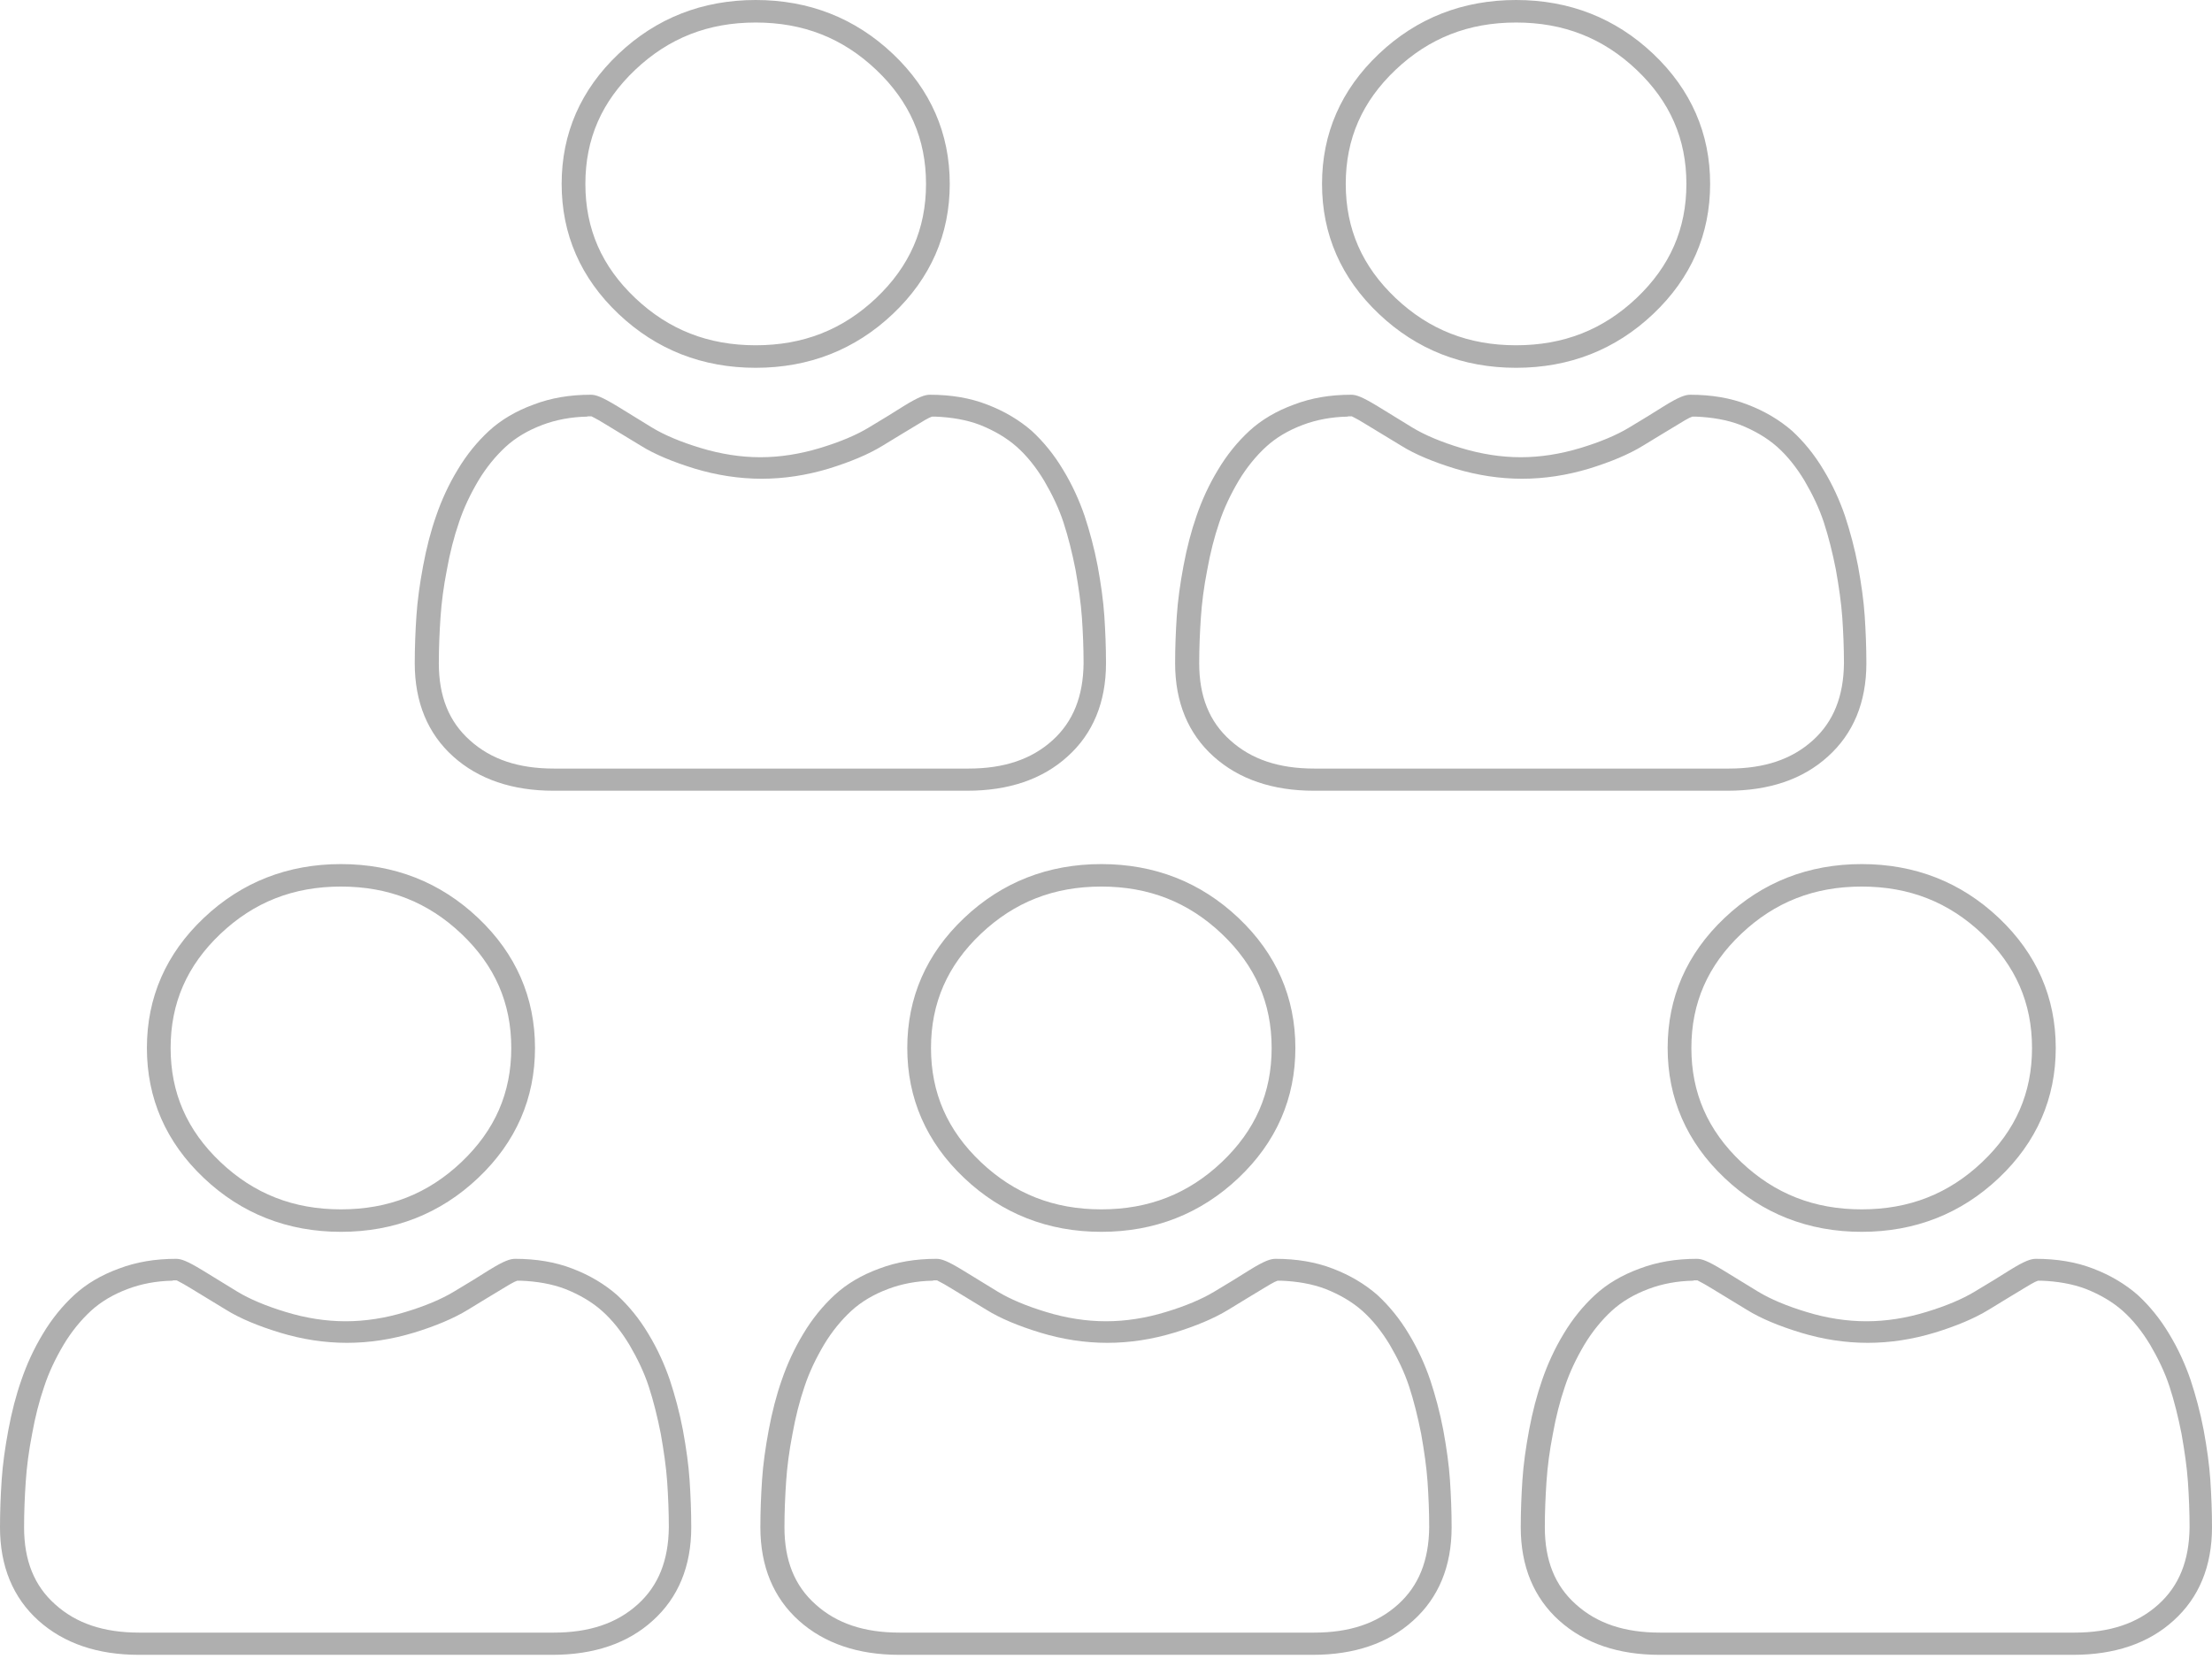 <svg width="44" height="33" viewBox="0 0 44 33" fill="none" xmlns="http://www.w3.org/2000/svg">
<path d="M6.782 24.503C5.724 24.503 4.805 24.144 4.053 23.431C3.301 22.719 2.922 21.848 2.922 20.846C2.922 19.843 3.301 18.972 4.053 18.26C4.805 17.547 5.724 17.188 6.782 17.188C7.84 17.188 8.759 17.547 9.511 18.26C10.263 18.972 10.642 19.843 10.642 20.846C10.642 21.848 10.263 22.719 9.511 23.431C8.759 24.144 7.84 24.503 6.782 24.503ZM6.782 17.635C5.837 17.635 5.052 17.944 4.386 18.575C3.721 19.206 3.394 19.95 3.394 20.846C3.394 21.741 3.721 22.485 4.386 23.116C5.052 23.747 5.837 24.056 6.782 24.056C7.727 24.056 8.512 23.747 9.178 23.116C9.843 22.485 10.17 21.741 10.17 20.846C10.17 19.95 9.843 19.206 9.178 18.575C8.512 17.944 7.727 17.635 6.782 17.635Z" fill="#AFAFAF"/>
<path d="M2.762 32.917C1.943 32.917 1.271 32.69 0.765 32.236C0.26 31.782 0 31.157 0 30.381C0 30.06 0.013 29.744 0.033 29.442C0.053 29.133 0.1 28.799 0.166 28.445C0.233 28.086 0.319 27.752 0.426 27.449C0.532 27.14 0.672 26.831 0.852 26.534C1.032 26.232 1.245 25.973 1.477 25.759C1.717 25.538 2.017 25.361 2.363 25.235C2.709 25.103 3.088 25.04 3.501 25.04C3.601 25.04 3.714 25.077 4.027 25.267C4.233 25.393 4.466 25.538 4.725 25.695C4.965 25.84 5.291 25.979 5.69 26.099C6.083 26.219 6.482 26.282 6.875 26.282C7.268 26.282 7.667 26.219 8.06 26.099C8.459 25.979 8.785 25.84 9.025 25.695C9.291 25.538 9.524 25.393 9.723 25.267C10.03 25.077 10.149 25.04 10.249 25.04C10.662 25.04 11.048 25.103 11.387 25.235C11.733 25.367 12.026 25.544 12.273 25.759C12.505 25.973 12.718 26.232 12.898 26.534C13.078 26.831 13.218 27.14 13.324 27.449C13.424 27.752 13.517 28.092 13.584 28.445C13.65 28.805 13.697 29.139 13.717 29.442C13.737 29.744 13.75 30.06 13.75 30.381C13.75 31.157 13.49 31.782 12.985 32.236C12.486 32.69 11.813 32.917 10.988 32.917H2.762ZM3.428 25.475C3.108 25.481 2.809 25.538 2.542 25.639C2.256 25.746 2.01 25.891 1.81 26.074C1.611 26.257 1.424 26.484 1.265 26.749C1.105 27.02 0.972 27.297 0.879 27.581C0.779 27.871 0.699 28.187 0.639 28.521C0.572 28.862 0.532 29.177 0.512 29.473C0.492 29.77 0.479 30.073 0.479 30.381C0.479 31.037 0.679 31.542 1.098 31.914C1.517 32.292 2.063 32.475 2.769 32.475H11.015C11.72 32.475 12.266 32.292 12.685 31.914C13.098 31.542 13.297 31.037 13.304 30.381C13.304 30.073 13.291 29.763 13.271 29.473C13.251 29.183 13.204 28.862 13.144 28.521C13.078 28.187 12.998 27.865 12.905 27.581C12.812 27.297 12.678 27.02 12.519 26.749C12.359 26.484 12.179 26.257 11.973 26.074C11.773 25.897 11.527 25.752 11.241 25.639C10.975 25.538 10.675 25.487 10.356 25.475H10.289L10.229 25.5C10.189 25.519 10.123 25.557 10.01 25.626C9.803 25.752 9.57 25.891 9.304 26.055C9.025 26.225 8.665 26.377 8.233 26.509C7.793 26.642 7.348 26.711 6.902 26.711C6.456 26.711 6.01 26.642 5.571 26.509C5.138 26.377 4.772 26.225 4.499 26.055C4.239 25.897 4 25.752 3.794 25.626C3.68 25.557 3.614 25.519 3.574 25.5L3.514 25.468H3.447L3.428 25.475Z" fill="#AFAFAF"/>
<path d="M21.907 24.503C20.849 24.503 19.93 24.144 19.178 23.431C18.426 22.719 18.047 21.848 18.047 20.846C18.047 19.843 18.426 18.972 19.178 18.26C19.93 17.547 20.849 17.188 21.907 17.188C22.965 17.188 23.884 17.547 24.636 18.26C25.388 18.972 25.767 19.843 25.767 20.846C25.767 21.848 25.388 22.719 24.636 23.431C23.884 24.144 22.965 24.503 21.907 24.503ZM21.907 17.635C20.962 17.635 20.177 17.944 19.511 18.575C18.846 19.206 18.519 19.95 18.519 20.846C18.519 21.741 18.846 22.485 19.511 23.116C20.177 23.747 20.962 24.056 21.907 24.056C22.852 24.056 23.637 23.747 24.303 23.116C24.968 22.485 25.295 21.741 25.295 20.846C25.295 19.95 24.968 19.206 24.303 18.575C23.637 17.944 22.852 17.635 21.907 17.635Z" fill="#AFAFAF"/>
<path d="M17.887 32.917C17.068 32.917 16.396 32.69 15.89 32.236C15.385 31.782 15.125 31.157 15.125 30.381C15.125 30.06 15.138 29.744 15.158 29.442C15.178 29.133 15.225 28.799 15.291 28.445C15.358 28.086 15.444 27.752 15.551 27.449C15.657 27.14 15.797 26.831 15.977 26.534C16.157 26.232 16.37 25.973 16.602 25.759C16.842 25.538 17.142 25.361 17.488 25.235C17.834 25.103 18.213 25.04 18.626 25.04C18.726 25.04 18.839 25.077 19.151 25.267C19.358 25.393 19.591 25.538 19.85 25.695C20.09 25.84 20.416 25.979 20.815 26.099C21.208 26.219 21.607 26.282 22 26.282C22.393 26.282 22.792 26.219 23.185 26.099C23.584 25.979 23.91 25.84 24.15 25.695C24.416 25.538 24.649 25.393 24.849 25.267C25.155 25.077 25.274 25.04 25.374 25.04C25.787 25.04 26.173 25.103 26.512 25.235C26.858 25.367 27.151 25.544 27.398 25.759C27.63 25.973 27.843 26.232 28.023 26.534C28.203 26.831 28.343 27.14 28.449 27.449C28.549 27.752 28.642 28.092 28.709 28.445C28.775 28.805 28.822 29.139 28.842 29.442C28.862 29.744 28.875 30.06 28.875 30.381C28.875 31.157 28.615 31.782 28.11 32.236C27.61 32.69 26.938 32.917 26.113 32.917H17.887ZM18.552 25.475C18.233 25.481 17.934 25.538 17.667 25.639C17.381 25.746 17.135 25.891 16.935 26.074C16.736 26.257 16.549 26.484 16.39 26.749C16.23 27.02 16.097 27.297 16.003 27.581C15.904 27.871 15.824 28.187 15.764 28.521C15.697 28.862 15.657 29.177 15.637 29.473C15.617 29.77 15.604 30.073 15.604 30.381C15.604 31.037 15.804 31.542 16.223 31.914C16.642 32.292 17.188 32.475 17.894 32.475H26.14C26.845 32.475 27.391 32.292 27.81 31.914C28.223 31.542 28.422 31.037 28.429 30.381C28.429 30.073 28.416 29.763 28.396 29.473C28.376 29.183 28.329 28.862 28.269 28.521C28.203 28.187 28.123 27.865 28.03 27.581C27.937 27.297 27.803 27.02 27.644 26.749C27.484 26.484 27.304 26.257 27.098 26.074C26.898 25.897 26.652 25.752 26.366 25.639C26.1 25.538 25.8 25.487 25.481 25.475H25.414L25.354 25.5C25.314 25.519 25.248 25.557 25.135 25.626C24.928 25.752 24.695 25.891 24.429 26.055C24.15 26.225 23.79 26.377 23.358 26.509C22.918 26.642 22.473 26.711 22.027 26.711C21.581 26.711 21.135 26.642 20.695 26.509C20.263 26.377 19.897 26.225 19.624 26.055C19.364 25.897 19.125 25.752 18.919 25.626C18.805 25.557 18.739 25.519 18.699 25.5L18.639 25.468H18.573L18.552 25.475Z" fill="#AFAFAF"/>
<path d="M37.032 24.503C35.974 24.503 35.055 24.144 34.303 23.431C33.551 22.719 33.172 21.848 33.172 20.846C33.172 19.843 33.551 18.972 34.303 18.26C35.055 17.547 35.974 17.188 37.032 17.188C38.09 17.188 39.009 17.547 39.761 18.26C40.513 18.972 40.892 19.843 40.892 20.846C40.892 21.848 40.513 22.719 39.761 23.431C39.009 24.144 38.09 24.503 37.032 24.503ZM37.032 17.635C36.087 17.635 35.302 17.944 34.636 18.575C33.971 19.206 33.644 19.95 33.644 20.846C33.644 21.741 33.971 22.485 34.636 23.116C35.302 23.747 36.087 24.056 37.032 24.056C37.977 24.056 38.762 23.747 39.428 23.116C40.093 22.485 40.42 21.741 40.42 20.846C40.42 19.95 40.093 19.206 39.428 18.575C38.762 17.944 37.977 17.635 37.032 17.635Z" fill="#AFAFAF"/>
<path d="M33.012 32.917C32.193 32.917 31.521 32.69 31.015 32.236C30.51 31.782 30.25 31.157 30.25 30.381C30.25 30.06 30.263 29.744 30.283 29.442C30.303 29.133 30.35 28.799 30.416 28.445C30.483 28.086 30.57 27.752 30.676 27.449C30.782 27.14 30.922 26.831 31.102 26.534C31.282 26.232 31.495 25.973 31.727 25.759C31.967 25.538 32.267 25.361 32.613 25.235C32.959 25.103 33.338 25.04 33.751 25.04C33.851 25.04 33.964 25.077 34.276 25.267C34.483 25.393 34.716 25.538 34.975 25.695C35.215 25.84 35.541 25.979 35.94 26.099C36.333 26.219 36.732 26.282 37.125 26.282C37.518 26.282 37.917 26.219 38.31 26.099C38.709 25.979 39.035 25.84 39.275 25.695C39.541 25.538 39.774 25.393 39.974 25.267C40.28 25.077 40.399 25.04 40.499 25.04C40.912 25.04 41.298 25.103 41.637 25.235C41.983 25.367 42.276 25.544 42.523 25.759C42.755 25.973 42.968 26.232 43.148 26.534C43.328 26.831 43.468 27.14 43.574 27.449C43.674 27.752 43.767 28.092 43.834 28.445C43.9 28.805 43.947 29.139 43.967 29.442C43.987 29.744 44 30.06 44 30.381C44 31.157 43.74 31.782 43.235 32.236C42.736 32.69 42.063 32.917 41.238 32.917H33.012ZM33.678 25.475C33.358 25.481 33.059 25.538 32.792 25.639C32.506 25.746 32.26 25.891 32.06 26.074C31.861 26.257 31.674 26.484 31.515 26.749C31.355 27.02 31.222 27.297 31.128 27.581C31.029 27.871 30.949 28.187 30.889 28.521C30.822 28.862 30.782 29.177 30.762 29.473C30.742 29.77 30.729 30.073 30.729 30.381C30.729 31.037 30.929 31.542 31.348 31.914C31.767 32.292 32.313 32.475 33.019 32.475H41.265C41.97 32.475 42.516 32.292 42.935 31.914C43.348 31.542 43.547 31.037 43.554 30.381C43.554 30.073 43.541 29.763 43.521 29.473C43.501 29.183 43.454 28.862 43.394 28.521C43.328 28.187 43.248 27.865 43.155 27.581C43.062 27.297 42.928 27.02 42.769 26.749C42.609 26.484 42.429 26.257 42.223 26.074C42.023 25.897 41.777 25.752 41.491 25.639C41.225 25.538 40.925 25.487 40.606 25.475H40.539L40.479 25.5C40.439 25.519 40.373 25.557 40.26 25.626C40.053 25.752 39.82 25.891 39.554 26.055C39.275 26.225 38.915 26.377 38.483 26.509C38.043 26.642 37.597 26.711 37.152 26.711C36.706 26.711 36.26 26.642 35.821 26.509C35.388 26.377 35.022 26.225 34.749 26.055C34.489 25.897 34.25 25.752 34.044 25.626C33.93 25.557 33.864 25.519 33.824 25.5L33.764 25.468H33.697L33.678 25.475Z" fill="#AFAFAF"/>
<path d="M15.032 7.316C13.974 7.316 13.055 6.957 12.303 6.244C11.551 5.531 11.172 4.661 11.172 3.658C11.172 2.655 11.551 1.785 12.303 1.072C13.055 0.359 13.974 0 15.032 0C16.09 0 17.009 0.359 17.761 1.072C18.513 1.785 18.892 2.655 18.892 3.658C18.892 4.661 18.513 5.531 17.761 6.244C17.009 6.957 16.09 7.316 15.032 7.316ZM15.032 0.448C14.087 0.448 13.302 0.757 12.636 1.388C11.97 2.018 11.644 2.762 11.644 3.658C11.644 4.554 11.97 5.298 12.636 5.929C13.302 6.559 14.087 6.868 15.032 6.868C15.977 6.868 16.762 6.559 17.428 5.929C18.093 5.298 18.42 4.554 18.42 3.658C18.42 2.762 18.093 2.018 17.428 1.388C16.762 0.757 15.977 0.448 15.032 0.448Z" fill="#AFAFAF"/>
<path d="M11.012 15.729C10.193 15.729 9.521 15.502 9.015 15.048C8.51 14.594 8.25 13.97 8.25 13.194C8.25 12.872 8.263 12.557 8.283 12.254C8.303 11.945 8.35 11.611 8.416 11.258C8.483 10.898 8.569 10.564 8.676 10.261C8.782 9.952 8.922 9.643 9.102 9.347C9.282 9.044 9.495 8.785 9.727 8.571C9.967 8.35 10.267 8.174 10.613 8.048C10.959 7.915 11.338 7.852 11.751 7.852C11.851 7.852 11.964 7.89 12.277 8.079C12.483 8.205 12.716 8.35 12.975 8.508C13.215 8.653 13.541 8.792 13.94 8.912C14.333 9.031 14.732 9.095 15.125 9.095C15.518 9.095 15.917 9.031 16.31 8.912C16.709 8.792 17.035 8.653 17.275 8.508C17.541 8.35 17.774 8.205 17.974 8.079C18.28 7.89 18.399 7.852 18.499 7.852C18.912 7.852 19.298 7.915 19.637 8.048C19.983 8.18 20.276 8.357 20.523 8.571C20.755 8.785 20.968 9.044 21.148 9.347C21.328 9.643 21.468 9.952 21.574 10.261C21.674 10.564 21.767 10.905 21.834 11.258C21.9 11.617 21.947 11.952 21.967 12.254C21.987 12.557 22 12.872 22 13.194C22 13.97 21.74 14.594 21.235 15.048C20.735 15.502 20.063 15.729 19.238 15.729H11.012ZM11.678 8.287C11.358 8.294 11.059 8.35 10.792 8.451C10.506 8.558 10.26 8.703 10.06 8.886C9.861 9.069 9.674 9.296 9.515 9.561C9.355 9.832 9.222 10.11 9.129 10.394C9.029 10.684 8.949 10.999 8.889 11.334C8.822 11.674 8.782 11.989 8.762 12.286C8.742 12.582 8.729 12.885 8.729 13.194C8.729 13.85 8.929 14.354 9.348 14.727C9.767 15.105 10.313 15.288 11.019 15.288H19.265C19.97 15.288 20.516 15.105 20.935 14.727C21.348 14.354 21.547 13.85 21.554 13.194C21.554 12.885 21.541 12.576 21.521 12.286C21.501 11.996 21.454 11.674 21.394 11.334C21.328 10.999 21.248 10.678 21.155 10.394C21.062 10.11 20.928 9.832 20.769 9.561C20.609 9.296 20.429 9.069 20.223 8.886C20.023 8.71 19.777 8.565 19.491 8.451C19.225 8.35 18.925 8.3 18.606 8.287H18.539L18.479 8.312C18.439 8.331 18.373 8.369 18.26 8.439C18.053 8.565 17.82 8.703 17.554 8.867C17.275 9.038 16.915 9.189 16.483 9.322C16.043 9.454 15.598 9.523 15.152 9.523C14.706 9.523 14.26 9.454 13.82 9.322C13.388 9.189 13.022 9.038 12.749 8.867C12.489 8.71 12.25 8.565 12.044 8.439C11.93 8.369 11.864 8.331 11.824 8.312L11.764 8.281H11.697L11.678 8.287Z" fill="#AFAFAF"/>
<path d="M30.157 7.316C29.099 7.316 28.18 6.957 27.428 6.244C26.676 5.531 26.297 4.661 26.297 3.658C26.297 2.655 26.676 1.785 27.428 1.072C28.18 0.359 29.099 0 30.157 0C31.215 0 32.134 0.359 32.886 1.072C33.638 1.785 34.017 2.655 34.017 3.658C34.017 4.661 33.638 5.531 32.886 6.244C32.134 6.957 31.215 7.316 30.157 7.316ZM30.157 0.448C29.212 0.448 28.427 0.757 27.761 1.388C27.096 2.018 26.769 2.762 26.769 3.658C26.769 4.554 27.096 5.298 27.761 5.929C28.427 6.559 29.212 6.868 30.157 6.868C31.102 6.868 31.887 6.559 32.553 5.929C33.218 5.298 33.545 4.554 33.545 3.658C33.545 2.762 33.218 2.018 32.553 1.388C31.887 0.757 31.102 0.448 30.157 0.448Z" fill="#AFAFAF"/>
<path d="M26.137 15.729C25.318 15.729 24.646 15.502 24.14 15.048C23.635 14.594 23.375 13.97 23.375 13.194C23.375 12.872 23.388 12.557 23.408 12.254C23.428 11.945 23.475 11.611 23.541 11.258C23.608 10.898 23.695 10.564 23.801 10.261C23.907 9.952 24.047 9.643 24.227 9.347C24.407 9.044 24.62 8.785 24.852 8.571C25.092 8.35 25.392 8.174 25.738 8.048C26.084 7.915 26.463 7.852 26.876 7.852C26.976 7.852 27.089 7.89 27.401 8.079C27.608 8.205 27.841 8.35 28.1 8.508C28.34 8.653 28.666 8.792 29.065 8.912C29.458 9.031 29.857 9.095 30.25 9.095C30.643 9.095 31.042 9.031 31.435 8.912C31.834 8.792 32.16 8.653 32.4 8.508C32.666 8.35 32.899 8.205 33.099 8.079C33.405 7.89 33.524 7.852 33.624 7.852C34.037 7.852 34.423 7.915 34.762 8.048C35.108 8.18 35.401 8.357 35.648 8.571C35.88 8.785 36.093 9.044 36.273 9.347C36.453 9.643 36.593 9.952 36.699 10.261C36.799 10.564 36.892 10.905 36.959 11.258C37.025 11.617 37.072 11.952 37.092 12.254C37.112 12.557 37.125 12.872 37.125 13.194C37.125 13.97 36.865 14.594 36.36 15.048C35.861 15.502 35.188 15.729 34.363 15.729H26.137ZM26.802 8.287C26.483 8.294 26.184 8.35 25.917 8.451C25.631 8.558 25.385 8.703 25.185 8.886C24.986 9.069 24.799 9.296 24.64 9.561C24.48 9.832 24.347 10.11 24.253 10.394C24.154 10.684 24.074 10.999 24.014 11.334C23.947 11.674 23.907 11.989 23.887 12.286C23.867 12.582 23.854 12.885 23.854 13.194C23.854 13.85 24.054 14.354 24.473 14.727C24.892 15.105 25.438 15.288 26.144 15.288H34.39C35.095 15.288 35.641 15.105 36.06 14.727C36.473 14.354 36.672 13.85 36.679 13.194C36.679 12.885 36.666 12.576 36.646 12.286C36.626 11.996 36.579 11.674 36.519 11.334C36.453 10.999 36.373 10.678 36.28 10.394C36.187 10.11 36.053 9.832 35.894 9.561C35.734 9.296 35.554 9.069 35.348 8.886C35.148 8.71 34.902 8.565 34.616 8.451C34.35 8.35 34.05 8.3 33.731 8.287H33.664L33.604 8.312C33.564 8.331 33.498 8.369 33.385 8.439C33.178 8.565 32.945 8.703 32.679 8.867C32.4 9.038 32.04 9.189 31.608 9.322C31.168 9.454 30.723 9.523 30.277 9.523C29.831 9.523 29.385 9.454 28.945 9.322C28.513 9.189 28.147 9.038 27.874 8.867C27.614 8.71 27.375 8.565 27.169 8.439C27.055 8.369 26.989 8.331 26.949 8.312L26.889 8.281H26.823L26.802 8.287Z" fill="#AFAFAF"/>
</svg>
